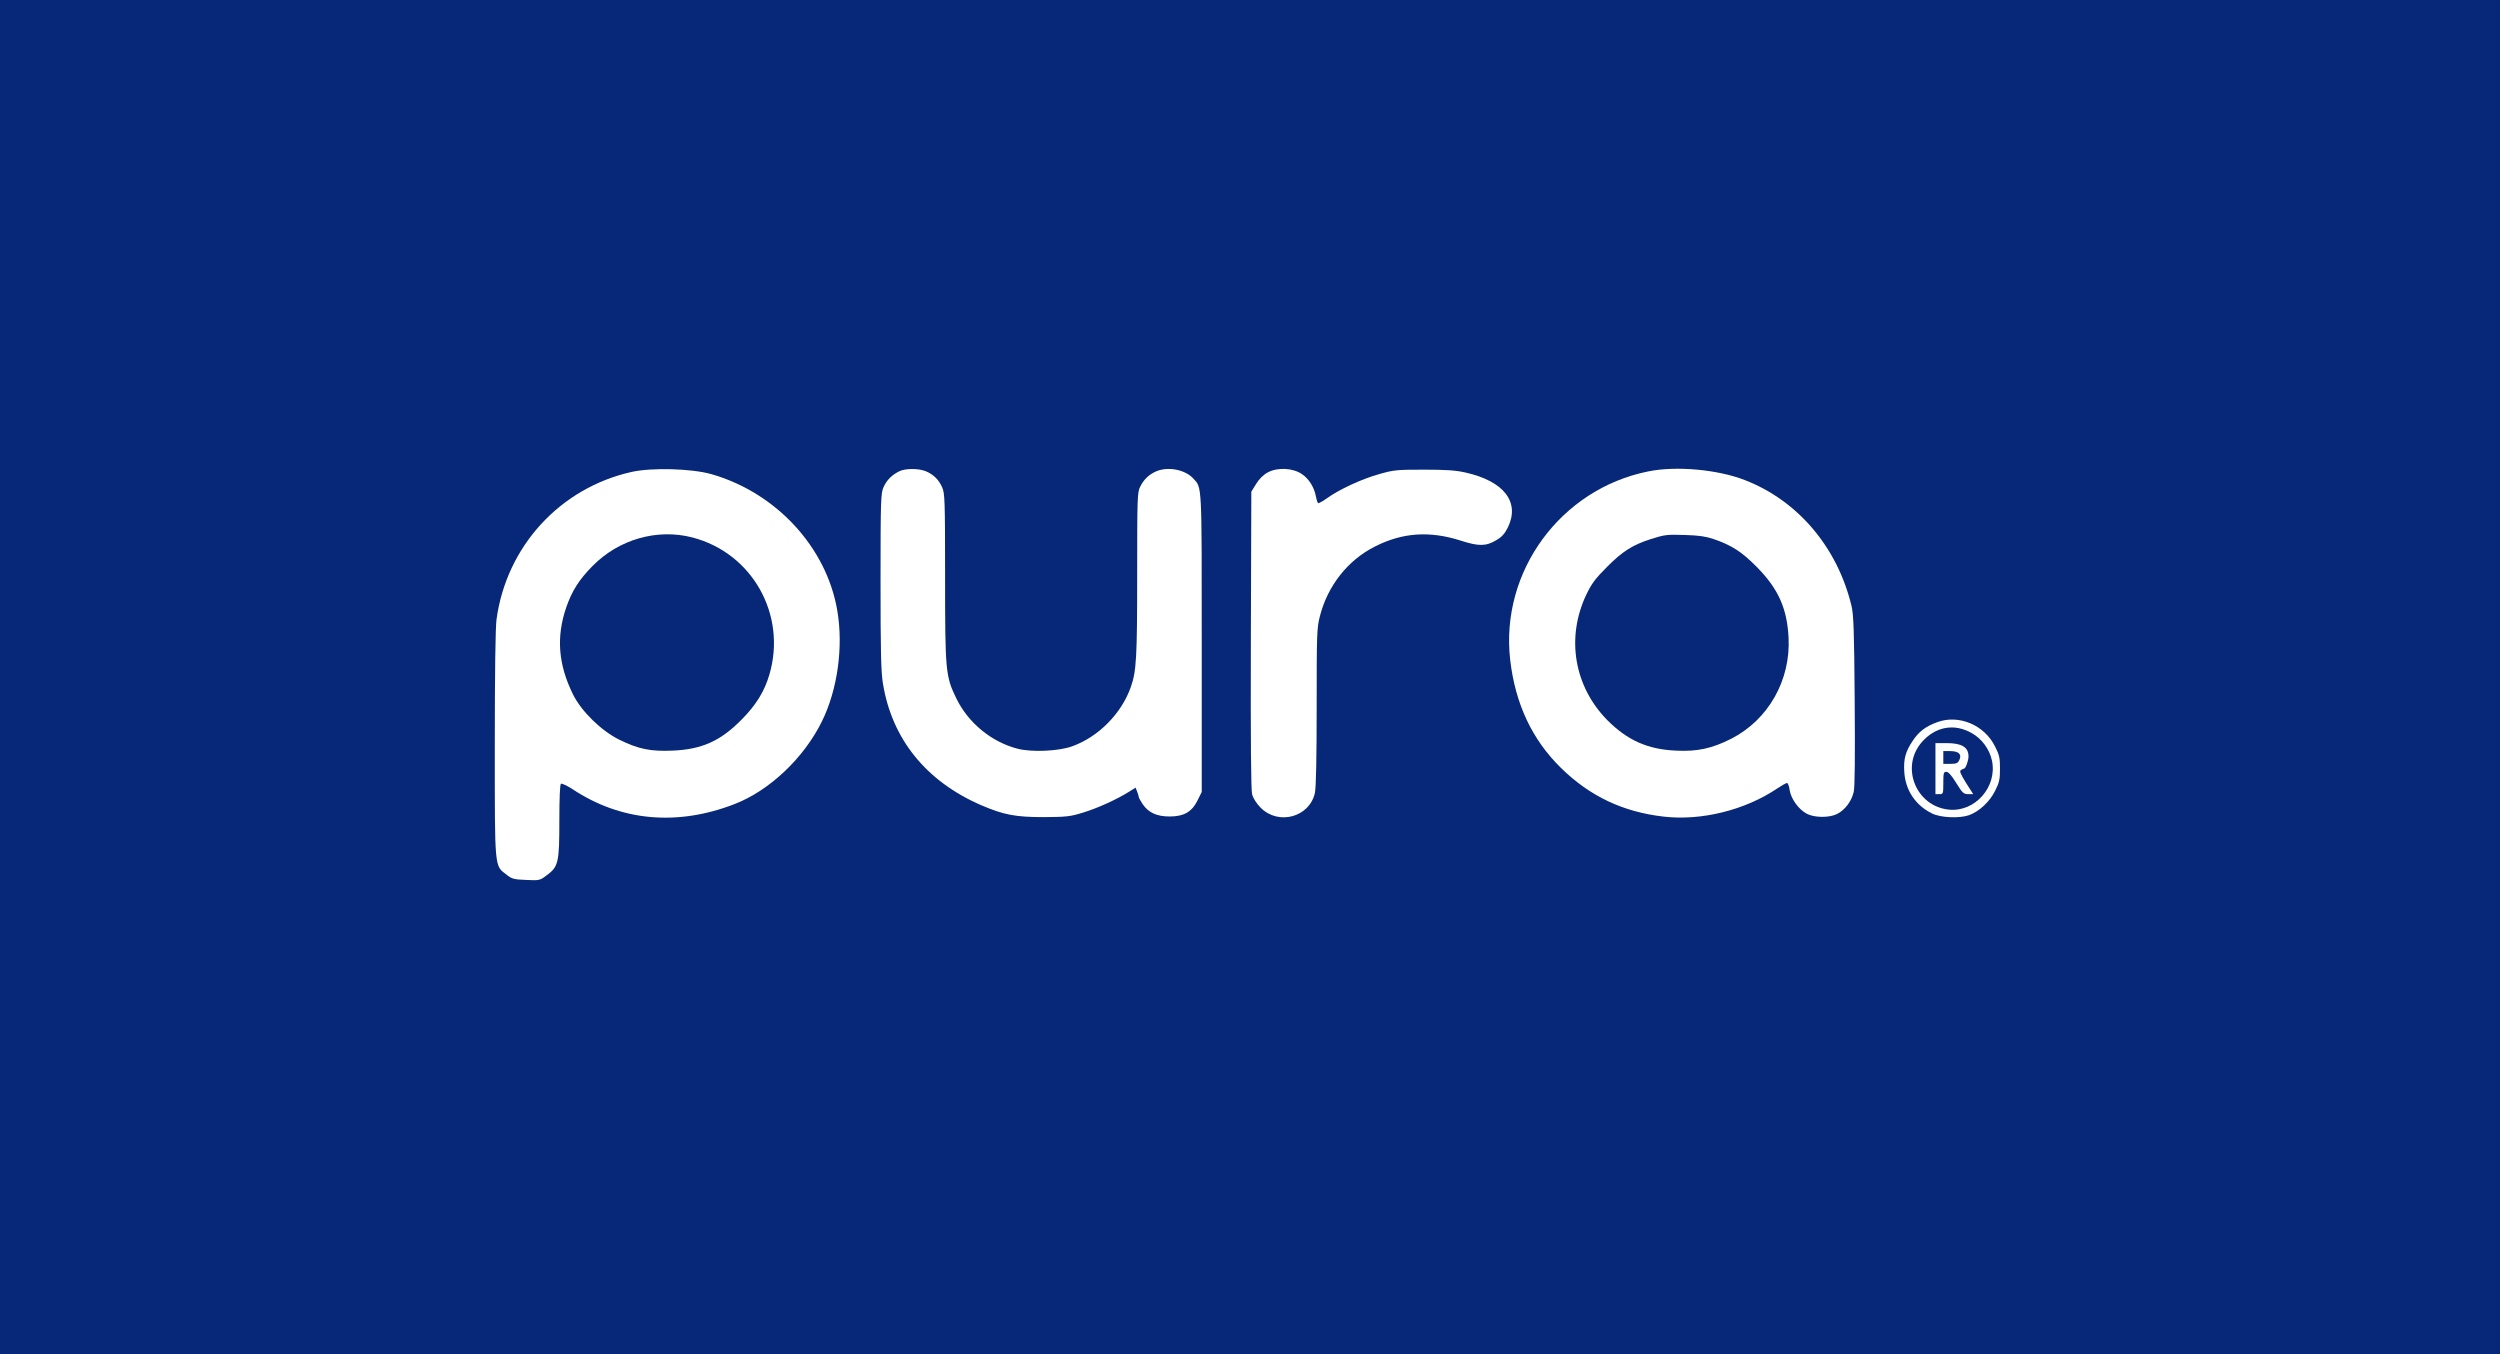 <?xml version="1.0" encoding="UTF-8"?> <svg xmlns="http://www.w3.org/2000/svg" width="480" height="260" viewBox="0 0 480 260" fill="none"><rect width="480" height="260" fill="#072778"></rect><path d="M316.466 90.511C299.658 93.879 288.019 109.738 289.954 126.668C290.922 135.118 294.156 142.007 299.719 147.456C305.251 152.875 311.629 155.906 319.459 156.794C326.684 157.621 335.058 155.539 341.194 151.406C342.071 150.824 342.948 150.334 343.099 150.334C343.28 150.334 343.522 150.947 343.613 151.712C343.885 153.396 345.336 155.417 346.908 156.243C348.359 157.009 351.17 157.039 352.682 156.304C354.223 155.539 355.493 153.855 355.916 152.049C356.128 150.977 356.188 145.528 356.098 134.414C356.007 121.096 355.886 118.004 355.493 116.351C352.803 105.115 345.215 96.144 335.058 92.195C329.828 90.144 321.817 89.409 316.466 90.511ZM328.981 103.492C332.488 104.686 334.423 105.941 337.295 108.85C341.406 113.014 343.099 116.749 343.401 122.351C343.854 130.557 339.532 138.21 332.367 141.854C328.649 143.721 325.868 144.334 321.756 144.119C316.315 143.874 312.445 142.129 308.576 138.241C302.228 131.781 300.656 122.443 304.555 114.208C305.583 112.065 306.248 111.146 308.546 108.85C311.478 105.88 313.473 104.625 316.889 103.523C319.701 102.635 320.003 102.604 323.691 102.727C326.079 102.788 327.56 103.002 328.981 103.492Z" fill="white"></path><path d="M243.43 90.695C242.523 91.185 241.767 91.95 241.163 92.93L240.256 94.399L240.165 122.841C240.105 142.558 240.196 151.681 240.407 152.539C240.619 153.273 241.254 154.284 242.04 155.08C245.486 158.539 251.471 156.886 252.469 152.202C252.681 151.161 252.801 145.497 252.801 135.669C252.801 121.831 252.832 120.576 253.406 118.371C254.887 112.463 258.817 107.503 264.047 104.9C269.337 102.237 274.507 101.9 280.462 103.798C283.969 104.931 285.329 104.9 287.354 103.676C288.352 103.094 288.926 102.451 289.501 101.288C291.889 96.42 288.775 92.379 281.369 90.725C279.525 90.297 277.59 90.174 273.358 90.174C268.189 90.174 267.554 90.236 264.803 91.031C261.477 91.95 257.064 94.001 254.797 95.654C253.98 96.236 253.194 96.665 253.074 96.604C252.953 96.512 252.771 95.93 252.65 95.318C252.348 93.603 251.35 91.981 250.02 91.062C248.297 89.838 245.304 89.684 243.43 90.695Z" fill="white"></path><path d="M172.541 90.542C171.15 91.276 170.243 92.195 169.638 93.542C169.125 94.675 169.064 95.899 169.064 111.605C169.064 124.954 169.155 129.026 169.518 131.199C171.241 141.884 177.801 150.028 188.442 154.621C192.734 156.458 195.002 156.886 200.352 156.886C204.705 156.856 205.461 156.794 207.91 156.029C210.661 155.202 214.379 153.518 216.767 152.018L218.037 151.222L218.339 152.018C218.521 152.447 218.641 152.906 218.641 153.029C218.641 153.151 218.974 153.763 219.397 154.406C220.516 156.029 222.088 156.764 224.567 156.764C227.317 156.764 228.859 155.876 229.947 153.641L230.733 152.049V123.484C230.733 92.532 230.794 93.726 229.131 91.889C227.559 90.174 224.325 89.531 222.027 90.48C220.606 91.093 219.639 92.011 218.914 93.45C218.369 94.522 218.339 95.471 218.339 110.289C218.339 126.332 218.188 128.842 217.13 131.873C215.346 136.986 210.903 141.486 205.854 143.293C203.224 144.242 198.055 144.456 195.364 143.752C190.316 142.435 185.902 138.792 183.605 134.077C181.549 129.822 181.458 128.934 181.458 110.748C181.458 95.869 181.398 94.675 180.884 93.542C180.219 92.072 179.252 91.123 177.77 90.48C176.319 89.899 173.72 89.899 172.541 90.542Z" fill="white"></path><path d="M121.301 90.603C107.546 93.665 97.237 104.9 95.333 118.923C95.121 120.423 95.001 129.179 95.001 142.925C95.001 167.265 94.91 166.132 97.298 167.969C98.296 168.765 98.719 168.857 101.016 168.949C103.525 169.071 103.676 169.041 104.916 168.092C107.213 166.438 107.395 165.642 107.395 157.621C107.395 153.12 107.516 150.61 107.697 150.487C107.878 150.365 108.876 150.855 109.934 151.528C119.215 157.682 130.098 158.662 141.132 154.345C147.782 151.743 154.342 145.528 157.788 138.547C160.811 132.455 161.96 124.188 160.751 117.177C158.665 105.023 148.991 94.583 136.567 91.031C132.788 89.96 125.17 89.746 121.301 90.603ZM132.909 103.186C144.427 106.156 151.107 118.035 147.722 129.516C146.785 132.73 145.182 135.333 142.462 138.088C138.381 142.252 134.813 143.874 129.16 144.119C124.928 144.303 122.601 143.844 118.882 142.007C115.496 140.354 111.627 136.588 110.025 133.343C107.183 127.587 106.76 122.321 108.725 116.596C109.813 113.473 111.174 111.299 113.743 108.697C118.792 103.553 126.168 101.441 132.909 103.186Z" fill="white"></path><path d="M371.999 138.639C369.762 139.435 368.401 140.476 367.253 142.221C365.862 144.272 365.469 145.711 365.62 148.13C365.801 151.681 367.766 154.621 370.941 156.182C372.603 157.009 376.17 157.162 378.045 156.519C380.01 155.815 382.035 153.916 383.063 151.835C383.879 150.212 384 149.6 384 147.579C384 145.558 383.879 144.946 383.063 143.354C381.037 139.221 376.14 137.139 371.999 138.639ZM378.619 140.782C380.524 141.854 382.005 143.874 382.458 146.048C383.516 151.069 379.193 155.968 374.175 155.447C367.857 154.804 364.834 147.273 368.976 142.497C371.606 139.496 375.233 138.823 378.619 140.782Z" fill="white"></path><path d="M371.606 147.579V152.477H372.361C373.087 152.477 373.117 152.416 373.117 150.334C373.117 148.436 373.178 148.191 373.692 148.191C374.085 148.191 374.719 148.895 375.596 150.334C376.775 152.233 376.987 152.447 377.863 152.477H378.861L377.47 150.304C376.412 148.589 376.17 148.038 376.503 147.854C376.715 147.701 376.987 147.579 377.077 147.579C377.41 147.579 377.954 146.048 377.954 145.191C377.924 143.446 376.654 142.68 373.752 142.68H371.606V147.579ZM376.14 144.67C376.443 145.038 376.443 145.313 376.201 145.895C375.898 146.538 375.657 146.66 374.478 146.66H373.117V145.436V144.211H374.447C375.264 144.211 375.898 144.395 376.14 144.67Z" fill="white"></path></svg> 